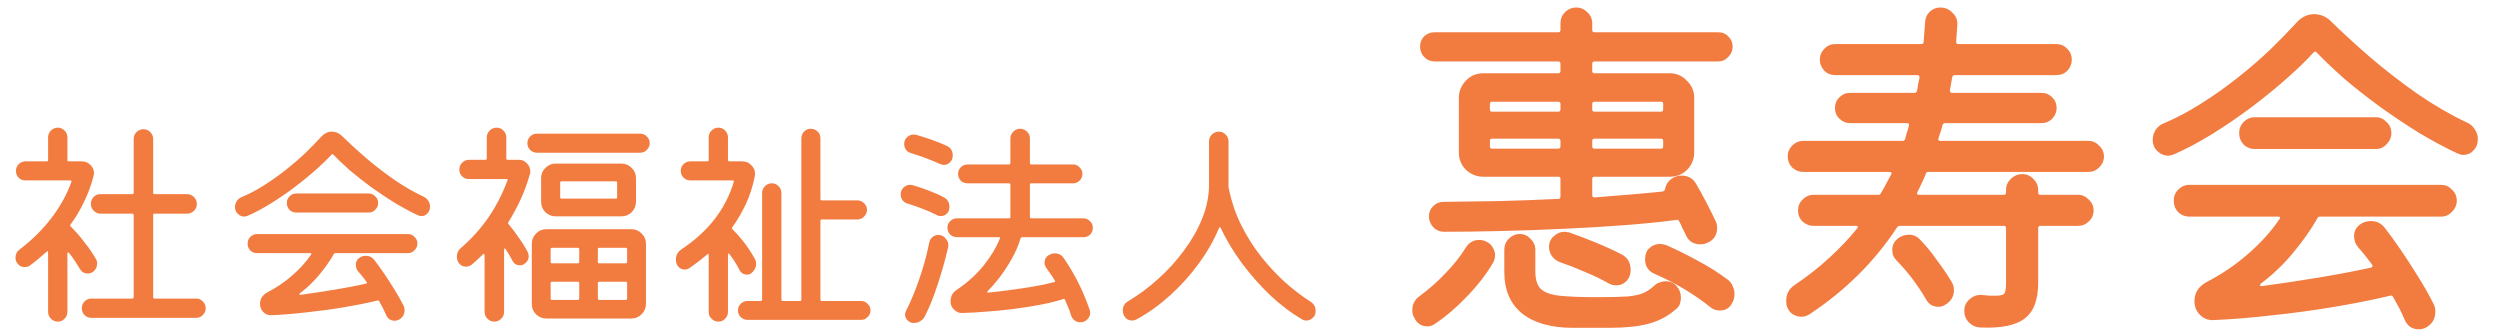 <svg width="203" height="27" viewBox="0 0 203 27" fill="none" xmlns="http://www.w3.org/2000/svg">
<path d="M126.71 5.17C126.71 5.05 126.65 4.99 126.53 4.99H116.48C116.16 4.99 115.88 4.87 115.64 4.63C115.42 4.39 115.31 4.11 115.31 3.79C115.31 3.45 115.42 3.17 115.64 2.95C115.88 2.73 116.16 2.62 116.48 2.62H126.53C126.65 2.62 126.71 2.56 126.71 2.44V1.9C126.71 1.54 126.83 1.24 127.07 1C127.33 0.74 127.64 0.61 128 0.61C128.34 0.61 128.64 0.74 128.9 1C129.16 1.24 129.29 1.54 129.29 1.9V2.44C129.29 2.56 129.35 2.62 129.47 2.62H139.52C139.86 2.62 140.14 2.74 140.36 2.98C140.58 3.2 140.69 3.47 140.69 3.79C140.69 4.11 140.57 4.39 140.33 4.63C140.11 4.87 139.84 4.99 139.52 4.99H129.47C129.35 4.99 129.29 5.05 129.29 5.17V5.77C129.29 5.89 129.35 5.95 129.47 5.95H135.59C136.13 5.95 136.59 6.15 136.97 6.55C137.37 6.93 137.57 7.39 137.57 7.93V12.37C137.57 12.91 137.38 13.38 137 13.78C136.62 14.16 136.15 14.35 135.59 14.35H129.47C129.35 14.35 129.29 14.41 129.29 14.53V15.85C129.29 15.97 129.35 16.03 129.47 16.03C130.53 15.95 131.53 15.87 132.47 15.79C133.41 15.71 134.26 15.63 135.02 15.55C135.12 15.51 135.18 15.45 135.2 15.37C135.26 14.99 135.46 14.69 135.8 14.47C136.02 14.33 136.27 14.26 136.55 14.26C137.07 14.26 137.46 14.48 137.72 14.92C137.98 15.36 138.25 15.85 138.53 16.39C138.81 16.93 139.07 17.45 139.31 17.95C139.39 18.11 139.43 18.29 139.43 18.49C139.43 19.09 139.16 19.5 138.62 19.72C138.46 19.8 138.28 19.84 138.08 19.84C137.5 19.84 137.1 19.58 136.88 19.06C136.8 18.88 136.71 18.7 136.61 18.52C136.53 18.32 136.44 18.13 136.34 17.95C136.28 17.85 136.2 17.82 136.1 17.86C134.92 18.02 133.54 18.16 131.96 18.28C130.38 18.4 128.72 18.5 126.98 18.58C125.24 18.66 123.53 18.72 121.85 18.76C120.17 18.8 118.64 18.82 117.26 18.82C116.92 18.82 116.63 18.7 116.39 18.46C116.15 18.2 116.03 17.9 116.03 17.56C116.03 17.24 116.14 16.97 116.36 16.75C116.6 16.51 116.88 16.39 117.2 16.39C118.56 16.37 120.04 16.35 121.64 16.33C123.26 16.29 124.89 16.23 126.53 16.15C126.65 16.15 126.71 16.09 126.71 15.97V14.53C126.71 14.41 126.65 14.35 126.53 14.35H120.44C119.9 14.35 119.43 14.16 119.03 13.78C118.65 13.4 118.46 12.93 118.46 12.37V7.93C118.46 7.41 118.65 6.95 119.03 6.55C119.41 6.15 119.88 5.95 120.44 5.95H126.53C126.65 5.95 126.71 5.89 126.71 5.77V5.17ZM126.53 9.07C126.65 9.07 126.71 9.01 126.71 8.89V8.44C126.71 8.32 126.65 8.26 126.53 8.26H121.16C121.04 8.26 120.98 8.32 120.98 8.44V8.89C120.98 9.01 121.04 9.07 121.16 9.07H126.53ZM134.87 9.07C134.99 9.07 135.05 9.01 135.05 8.89V8.44C135.05 8.32 134.99 8.26 134.87 8.26H129.47C129.35 8.26 129.29 8.32 129.29 8.44V8.89C129.29 9.01 129.35 9.07 129.47 9.07H134.87ZM121.16 11.26C121.04 11.26 120.98 11.32 120.98 11.44V11.89C120.98 12.01 121.04 12.07 121.16 12.07H126.53C126.65 12.07 126.71 12.01 126.71 11.89V11.44C126.71 11.32 126.65 11.26 126.53 11.26H121.16ZM129.47 11.26C129.35 11.26 129.29 11.32 129.29 11.44V11.89C129.29 12.01 129.35 12.07 129.47 12.07H134.87C134.99 12.07 135.05 12.01 135.05 11.89V11.44C135.05 11.32 134.99 11.26 134.87 11.26H129.47ZM127.43 18.88C128.13 19.12 128.84 19.39 129.56 19.69C130.3 19.99 131 20.31 131.66 20.65C132.16 20.91 132.41 21.33 132.41 21.91C132.41 22.29 132.29 22.6 132.05 22.84C131.83 23.06 131.56 23.17 131.24 23.17C131.02 23.17 130.82 23.12 130.64 23.02C130.04 22.68 129.4 22.37 128.72 22.09C128.04 21.79 127.35 21.52 126.65 21.28C126.39 21.18 126.18 21.02 126.02 20.8C125.86 20.56 125.78 20.31 125.78 20.05C125.78 19.69 125.91 19.4 126.17 19.18C126.43 18.94 126.72 18.82 127.04 18.82C127.12 18.82 127.19 18.83 127.25 18.85C127.31 18.85 127.37 18.86 127.43 18.88ZM134.36 23.17C134.48 23.05 134.62 22.97 134.78 22.93C134.94 22.87 135.09 22.84 135.23 22.84C135.63 22.84 135.94 22.98 136.16 23.26C136.38 23.5 136.49 23.81 136.49 24.19C136.49 24.35 136.46 24.52 136.4 24.7C136.34 24.86 136.23 25 136.07 25.12C135.43 25.68 134.69 26.07 133.85 26.29C133.03 26.51 131.97 26.62 130.67 26.62H127.73C125.95 26.62 124.57 26.23 123.59 25.45C122.63 24.67 122.15 23.55 122.15 22.09V20.29C122.15 19.93 122.27 19.63 122.51 19.39C122.77 19.13 123.07 19 123.41 19C123.75 19 124.04 19.13 124.28 19.39C124.54 19.65 124.67 19.95 124.67 20.29V22.03C124.67 22.67 124.81 23.14 125.09 23.44C125.39 23.74 125.9 23.93 126.62 24.01C127.36 24.09 128.38 24.13 129.68 24.13C130.8 24.13 131.64 24.11 132.2 24.07C132.76 24.01 133.19 23.91 133.49 23.77C133.79 23.63 134.08 23.43 134.36 23.17ZM120.71 19.63C120.93 19.73 121.1 19.89 121.22 20.11C121.34 20.31 121.4 20.52 121.4 20.74C121.4 20.92 121.35 21.11 121.25 21.31C120.69 22.27 119.97 23.2 119.09 24.1C118.23 25 117.36 25.74 116.48 26.32C116.3 26.44 116.11 26.5 115.91 26.5C115.41 26.5 115.05 26.26 114.83 25.78C114.73 25.62 114.68 25.42 114.68 25.18C114.68 24.7 114.88 24.32 115.28 24.04C116.04 23.48 116.74 22.86 117.38 22.18C118.04 21.5 118.58 20.82 119 20.14C119.26 19.7 119.64 19.48 120.14 19.48C120.32 19.48 120.51 19.53 120.71 19.63ZM140.27 22.69C140.47 22.83 140.61 23.01 140.69 23.23C140.79 23.43 140.84 23.64 140.84 23.86C140.84 24.16 140.77 24.42 140.63 24.64C140.43 25.02 140.11 25.21 139.67 25.21C139.35 25.21 139.1 25.13 138.92 24.97C137.54 23.87 136.02 22.96 134.36 22.24C133.84 22.02 133.58 21.62 133.58 21.04C133.58 20.66 133.7 20.36 133.94 20.14C134.18 19.92 134.46 19.81 134.78 19.81C134.94 19.81 135.11 19.84 135.29 19.9C136.07 20.24 136.9 20.65 137.78 21.13C138.66 21.59 139.49 22.11 140.27 22.69ZM169.58 13.96H156.59C156.47 13.96 156.4 14.01 156.38 14.11C156.28 14.37 156.17 14.62 156.05 14.86C155.93 15.1 155.81 15.35 155.69 15.61C155.63 15.75 155.67 15.82 155.81 15.82H162.71C162.83 15.82 162.89 15.76 162.89 15.64V15.43C162.89 15.07 163.02 14.77 163.28 14.53C163.54 14.27 163.85 14.14 164.21 14.14C164.57 14.14 164.87 14.27 165.11 14.53C165.37 14.79 165.5 15.09 165.5 15.43V15.64C165.5 15.76 165.56 15.82 165.68 15.82H168.74C169.08 15.82 169.37 15.95 169.61 16.21C169.87 16.45 170 16.74 170 17.08C170 17.44 169.87 17.74 169.61 17.98C169.37 18.22 169.08 18.34 168.74 18.34H165.68C165.56 18.34 165.5 18.4 165.5 18.52V22.96C165.5 24.36 165.13 25.33 164.39 25.87C163.67 26.43 162.46 26.67 160.76 26.59C160.42 26.57 160.12 26.43 159.86 26.17C159.62 25.91 159.5 25.6 159.5 25.24C159.5 24.86 159.64 24.55 159.92 24.31C160.2 24.05 160.53 23.93 160.91 23.95C161.17 23.97 161.39 23.99 161.57 24.01C161.77 24.01 161.94 24.01 162.08 24.01C162.48 24.01 162.71 23.94 162.77 23.8C162.85 23.66 162.89 23.38 162.89 22.96V18.52C162.89 18.4 162.83 18.34 162.71 18.34H154.28C154.18 18.34 154.1 18.38 154.04 18.46C152.22 21.24 149.84 23.6 146.9 25.54C146.7 25.66 146.49 25.72 146.27 25.72C146.05 25.72 145.83 25.66 145.61 25.54C145.41 25.42 145.26 25.25 145.16 25.03C145.08 24.87 145.04 24.67 145.04 24.43C145.04 23.87 145.27 23.44 145.73 23.14C146.77 22.44 147.7 21.71 148.52 20.95C149.36 20.19 150.12 19.39 150.8 18.55C150.9 18.41 150.87 18.34 150.71 18.34H147.26C146.92 18.34 146.62 18.22 146.36 17.98C146.12 17.74 146 17.44 146 17.08C146 16.74 146.12 16.45 146.36 16.21C146.62 15.95 146.92 15.82 147.26 15.82H152.51C152.63 15.82 152.7 15.78 152.72 15.7C152.88 15.44 153.02 15.19 153.14 14.95C153.28 14.69 153.42 14.43 153.56 14.17C153.64 14.03 153.59 13.96 153.41 13.96H146.42C146.08 13.96 145.78 13.84 145.52 13.6C145.28 13.34 145.16 13.04 145.16 12.7C145.16 12.36 145.28 12.07 145.52 11.83C145.78 11.57 146.08 11.44 146.42 11.44H154.49C154.59 11.44 154.66 11.39 154.7 11.29C154.74 11.11 154.79 10.93 154.85 10.75C154.91 10.57 154.96 10.39 155 10.21C155.04 10.07 154.99 10 154.85 10H150.23C149.91 10 149.62 9.88 149.36 9.64C149.12 9.4 149 9.11 149 8.77C149 8.43 149.12 8.14 149.36 7.9C149.6 7.66 149.89 7.54 150.23 7.54H155.48C155.56 7.54 155.62 7.49 155.66 7.39C155.7 7.21 155.73 7.03 155.75 6.85C155.79 6.67 155.83 6.49 155.87 6.31C155.87 6.17 155.81 6.1 155.69 6.1H149.03C148.67 6.1 148.37 5.98 148.13 5.74C147.89 5.48 147.77 5.18 147.77 4.84C147.77 4.5 147.89 4.21 148.13 3.97C148.37 3.71 148.67 3.58 149.03 3.58H156.02C156.14 3.58 156.2 3.52 156.2 3.4C156.22 3.12 156.24 2.85 156.26 2.59C156.28 2.31 156.3 2.04 156.32 1.78C156.34 1.44 156.47 1.16 156.71 0.94C156.95 0.72 157.23 0.61 157.55 0.61C157.95 0.61 158.29 0.76 158.57 1.06C158.85 1.34 158.97 1.68 158.93 2.08L158.84 3.4C158.84 3.52 158.9 3.58 159.02 3.58H166.97C167.33 3.58 167.63 3.71 167.87 3.97C168.11 4.21 168.23 4.5 168.23 4.84C168.23 5.18 168.11 5.48 167.87 5.74C167.63 5.98 167.33 6.1 166.97 6.1H158.72C158.62 6.1 158.55 6.16 158.51 6.28C158.49 6.46 158.46 6.64 158.42 6.82C158.4 7 158.37 7.17 158.33 7.33C158.33 7.47 158.39 7.54 158.51 7.54H165.77C166.11 7.54 166.4 7.66 166.64 7.9C166.88 8.14 167 8.43 167 8.77C167 9.09 166.88 9.38 166.64 9.64C166.4 9.88 166.11 10 165.77 10H157.91C157.83 10 157.77 10.05 157.73 10.15C157.69 10.33 157.64 10.51 157.58 10.69C157.52 10.87 157.46 11.05 157.4 11.23C157.36 11.37 157.41 11.44 157.55 11.44H169.58C169.92 11.44 170.21 11.57 170.45 11.83C170.71 12.07 170.84 12.36 170.84 12.7C170.84 13.04 170.71 13.34 170.45 13.6C170.21 13.84 169.92 13.96 169.58 13.96ZM155.9 19.45C156.36 19.91 156.82 20.47 157.28 21.13C157.76 21.77 158.16 22.36 158.48 22.9C158.6 23.1 158.66 23.32 158.66 23.56C158.66 24.04 158.45 24.42 158.03 24.7C157.83 24.84 157.62 24.91 157.4 24.91C156.94 24.91 156.6 24.7 156.38 24.28C155.7 23.12 154.91 22.08 154.01 21.16C153.77 20.92 153.65 20.63 153.65 20.29C153.65 19.95 153.78 19.66 154.04 19.42C154.32 19.18 154.64 19.06 155 19.06C155.36 19.06 155.66 19.19 155.9 19.45ZM200.3 9.94C200.58 10.06 200.8 10.25 200.96 10.51C201.12 10.75 201.2 11.01 201.2 11.29C201.2 11.67 201.08 11.98 200.84 12.22C200.62 12.46 200.35 12.58 200.03 12.58C199.95 12.58 199.87 12.57 199.79 12.55C199.71 12.51 199.63 12.48 199.55 12.46C198.57 12 197.54 11.45 196.46 10.81C195.4 10.15 194.35 9.45 193.31 8.71C192.27 7.95 191.3 7.19 190.4 6.43C189.52 5.65 188.75 4.92 188.09 4.24C188.03 4.16 187.95 4.17 187.85 4.27C187.31 4.87 186.6 5.56 185.72 6.34C184.84 7.12 183.87 7.91 182.81 8.71C181.77 9.49 180.7 10.22 179.6 10.9C178.5 11.58 177.46 12.13 176.48 12.55C176.34 12.61 176.19 12.64 176.03 12.64C175.73 12.64 175.45 12.52 175.19 12.28C174.93 12.04 174.8 11.73 174.8 11.35C174.8 11.07 174.88 10.8 175.04 10.54C175.22 10.28 175.45 10.1 175.73 10C176.73 9.58 177.73 9.05 178.73 8.41C179.75 7.77 180.74 7.07 181.7 6.31C182.66 5.55 183.55 4.78 184.37 4C185.19 3.2 185.91 2.46 186.53 1.78C186.93 1.36 187.39 1.15 187.91 1.15C188.39 1.15 188.82 1.32 189.2 1.66C190.18 2.62 191.27 3.62 192.47 4.66C193.69 5.7 194.97 6.69 196.31 7.63C197.65 8.55 198.98 9.32 200.3 9.94ZM192.92 12.1H183.08C182.74 12.1 182.44 11.98 182.18 11.74C181.94 11.48 181.82 11.17 181.82 10.81C181.82 10.45 181.94 10.15 182.18 9.91C182.44 9.65 182.74 9.52 183.08 9.52H192.92C193.26 9.52 193.55 9.65 193.79 9.91C194.05 10.15 194.18 10.45 194.18 10.81C194.18 11.15 194.05 11.45 193.79 11.71C193.55 11.97 193.26 12.1 192.92 12.1ZM177.77 15.01H198.23C198.57 15.01 198.86 15.14 199.1 15.4C199.36 15.64 199.49 15.94 199.49 16.3C199.49 16.64 199.36 16.94 199.1 17.2C198.86 17.46 198.57 17.59 198.23 17.59H188.39C188.27 17.59 188.2 17.63 188.18 17.71C187.66 18.63 187 19.57 186.2 20.53C185.4 21.49 184.53 22.32 183.59 23.02C183.45 23.16 183.48 23.23 183.68 23.23C185.18 23.03 186.71 22.8 188.27 22.54C189.83 22.28 191.25 22.01 192.53 21.73C192.65 21.69 192.68 21.61 192.62 21.49C192.22 20.95 191.85 20.49 191.51 20.11C191.27 19.83 191.15 19.52 191.15 19.18C191.15 18.8 191.3 18.49 191.6 18.25C191.86 18.05 192.16 17.95 192.5 17.95C192.96 17.95 193.33 18.12 193.61 18.46C193.99 18.94 194.42 19.53 194.9 20.23C195.38 20.93 195.86 21.67 196.34 22.45C196.82 23.21 197.24 23.95 197.6 24.67C197.7 24.85 197.75 25.06 197.75 25.3C197.75 25.88 197.5 26.31 197 26.59C196.8 26.69 196.61 26.74 196.43 26.74C195.87 26.74 195.48 26.48 195.26 25.96C195.14 25.68 195 25.38 194.84 25.06C194.68 24.76 194.51 24.45 194.33 24.13C194.27 24.01 194.19 23.97 194.09 24.01C192.75 24.33 191.25 24.63 189.59 24.91C187.93 25.19 186.24 25.42 184.52 25.6C182.82 25.8 181.22 25.93 179.72 25.99C179.3 26.01 178.94 25.87 178.64 25.57C178.34 25.27 178.19 24.9 178.19 24.46C178.19 23.78 178.52 23.26 179.18 22.9C180.42 22.26 181.54 21.5 182.54 20.62C183.56 19.74 184.41 18.8 185.09 17.8C185.19 17.66 185.15 17.59 184.97 17.59H177.77C177.43 17.59 177.13 17.47 176.87 17.23C176.63 16.97 176.51 16.66 176.51 16.3C176.51 15.94 176.63 15.64 176.87 15.4C177.13 15.14 177.43 15.01 177.77 15.01Z" fill="#F27B3F"/>
<path d="M7.506 22.102C7.386 22.174 7.26 22.21 7.128 22.21C6.852 22.21 6.642 22.09 6.498 21.85C6.354 21.61 6.21 21.382 6.066 21.166C5.922 20.938 5.766 20.728 5.598 20.536C5.574 20.5 5.544 20.488 5.508 20.5C5.484 20.512 5.472 20.542 5.472 20.59V25.324C5.472 25.54 5.394 25.726 5.238 25.882C5.094 26.038 4.914 26.116 4.698 26.116C4.482 26.116 4.296 26.038 4.14 25.882C3.984 25.738 3.906 25.552 3.906 25.324V20.5C3.906 20.38 3.864 20.362 3.78 20.446C3.564 20.638 3.342 20.83 3.114 21.022C2.898 21.202 2.676 21.376 2.448 21.544C2.34 21.64 2.19 21.688 1.998 21.688C1.734 21.688 1.53 21.574 1.386 21.346C1.302 21.226 1.26 21.082 1.26 20.914C1.26 20.638 1.368 20.422 1.584 20.266C2.58 19.51 3.438 18.664 4.158 17.728C4.878 16.792 5.424 15.808 5.796 14.776C5.82 14.692 5.79 14.65 5.706 14.65H2.07C1.854 14.65 1.668 14.578 1.512 14.434C1.368 14.278 1.296 14.092 1.296 13.876C1.296 13.672 1.368 13.492 1.512 13.336C1.668 13.18 1.854 13.102 2.07 13.102H3.798C3.87 13.102 3.906 13.066 3.906 12.994V11.158C3.906 10.93 3.984 10.744 4.14 10.6C4.296 10.444 4.482 10.366 4.698 10.366C4.902 10.366 5.082 10.444 5.238 10.6C5.394 10.744 5.472 10.93 5.472 11.158V12.994C5.472 13.066 5.508 13.102 5.58 13.102H6.642C6.918 13.102 7.152 13.198 7.344 13.39C7.536 13.582 7.632 13.804 7.632 14.056C7.632 14.116 7.62 14.194 7.596 14.29C7.404 15.034 7.146 15.736 6.822 16.396C6.51 17.056 6.144 17.668 5.724 18.232C5.688 18.292 5.694 18.346 5.742 18.394C6.126 18.766 6.498 19.192 6.858 19.672C7.23 20.14 7.542 20.596 7.794 21.04C7.854 21.124 7.884 21.244 7.884 21.4C7.884 21.7 7.758 21.934 7.506 22.102ZM12.438 24.136C12.438 24.208 12.474 24.244 12.546 24.244H15.93C16.146 24.244 16.326 24.322 16.47 24.478C16.626 24.634 16.704 24.82 16.704 25.036C16.704 25.24 16.626 25.42 16.47 25.576C16.326 25.732 16.146 25.81 15.93 25.81H7.434C7.206 25.81 7.014 25.732 6.858 25.576C6.714 25.42 6.642 25.24 6.642 25.036C6.642 24.82 6.714 24.634 6.858 24.478C7.014 24.322 7.206 24.244 7.434 24.244H10.746C10.818 24.244 10.854 24.208 10.854 24.136V17.458C10.854 17.386 10.818 17.35 10.746 17.35H8.154C7.95 17.35 7.77 17.272 7.614 17.116C7.458 16.96 7.38 16.774 7.38 16.558C7.38 16.342 7.452 16.156 7.596 16C7.752 15.844 7.938 15.766 8.154 15.766H10.746C10.818 15.766 10.854 15.73 10.854 15.658V11.284C10.854 11.056 10.932 10.87 11.088 10.726C11.244 10.57 11.43 10.492 11.646 10.492C11.862 10.492 12.048 10.57 12.204 10.726C12.36 10.882 12.438 11.068 12.438 11.284V15.658C12.438 15.73 12.474 15.766 12.546 15.766H15.192C15.408 15.766 15.594 15.844 15.75 16C15.906 16.156 15.984 16.342 15.984 16.558C15.984 16.774 15.906 16.96 15.75 17.116C15.594 17.272 15.408 17.35 15.192 17.35H12.546C12.474 17.35 12.438 17.386 12.438 17.458V24.136ZM34.38 15.964C34.548 16.036 34.68 16.15 34.776 16.306C34.872 16.45 34.92 16.606 34.92 16.774C34.92 17.002 34.848 17.188 34.704 17.332C34.572 17.476 34.41 17.548 34.218 17.548C34.17 17.548 34.122 17.542 34.074 17.53C34.026 17.506 33.978 17.488 33.93 17.476C33.342 17.2 32.724 16.87 32.076 16.486C31.44 16.09 30.81 15.67 30.186 15.226C29.562 14.77 28.98 14.314 28.44 13.858C27.912 13.39 27.45 12.952 27.054 12.544C27.018 12.496 26.97 12.502 26.91 12.562C26.586 12.922 26.16 13.336 25.632 13.804C25.104 14.272 24.522 14.746 23.886 15.226C23.262 15.694 22.62 16.132 21.96 16.54C21.3 16.948 20.676 17.278 20.088 17.53C20.004 17.566 19.914 17.584 19.818 17.584C19.638 17.584 19.47 17.512 19.314 17.368C19.158 17.224 19.08 17.038 19.08 16.81C19.08 16.642 19.128 16.48 19.224 16.324C19.332 16.168 19.47 16.06 19.638 16C20.238 15.748 20.838 15.43 21.438 15.046C22.05 14.662 22.644 14.242 23.22 13.786C23.796 13.33 24.33 12.868 24.822 12.4C25.314 11.92 25.746 11.476 26.118 11.068C26.358 10.816 26.634 10.69 26.946 10.69C27.234 10.69 27.492 10.792 27.72 10.996C28.308 11.572 28.962 12.172 29.682 12.796C30.414 13.42 31.182 14.014 31.986 14.578C32.79 15.13 33.588 15.592 34.38 15.964ZM29.952 17.26H24.048C23.844 17.26 23.664 17.188 23.508 17.044C23.364 16.888 23.292 16.702 23.292 16.486C23.292 16.27 23.364 16.09 23.508 15.946C23.664 15.79 23.844 15.712 24.048 15.712H29.952C30.156 15.712 30.33 15.79 30.474 15.946C30.63 16.09 30.708 16.27 30.708 16.486C30.708 16.69 30.63 16.87 30.474 17.026C30.33 17.182 30.156 17.26 29.952 17.26ZM20.862 19.006H33.138C33.342 19.006 33.516 19.084 33.66 19.24C33.816 19.384 33.894 19.564 33.894 19.78C33.894 19.984 33.816 20.164 33.66 20.32C33.516 20.476 33.342 20.554 33.138 20.554H27.234C27.162 20.554 27.12 20.578 27.108 20.626C26.796 21.178 26.4 21.742 25.92 22.318C25.44 22.894 24.918 23.392 24.354 23.812C24.27 23.896 24.288 23.938 24.408 23.938C25.308 23.818 26.226 23.68 27.162 23.524C28.098 23.368 28.95 23.206 29.718 23.038C29.79 23.014 29.808 22.966 29.772 22.894C29.532 22.57 29.31 22.294 29.106 22.066C28.962 21.898 28.89 21.712 28.89 21.508C28.89 21.28 28.98 21.094 29.16 20.95C29.316 20.83 29.496 20.77 29.7 20.77C29.976 20.77 30.198 20.872 30.366 21.076C30.594 21.364 30.852 21.718 31.14 22.138C31.428 22.558 31.716 23.002 32.004 23.47C32.292 23.926 32.544 24.37 32.76 24.802C32.82 24.91 32.85 25.036 32.85 25.18C32.85 25.528 32.7 25.786 32.4 25.954C32.28 26.014 32.166 26.044 32.058 26.044C31.722 26.044 31.488 25.888 31.356 25.576C31.284 25.408 31.2 25.228 31.104 25.036C31.008 24.856 30.906 24.67 30.798 24.478C30.762 24.406 30.714 24.382 30.654 24.406C29.85 24.598 28.95 24.778 27.954 24.946C26.958 25.114 25.944 25.252 24.912 25.36C23.892 25.48 22.932 25.558 22.032 25.594C21.78 25.606 21.564 25.522 21.384 25.342C21.204 25.162 21.114 24.94 21.114 24.676C21.114 24.268 21.312 23.956 21.708 23.74C22.452 23.356 23.124 22.9 23.724 22.372C24.336 21.844 24.846 21.28 25.254 20.68C25.314 20.596 25.29 20.554 25.182 20.554H20.862C20.658 20.554 20.478 20.482 20.322 20.338C20.178 20.182 20.106 19.996 20.106 19.78C20.106 19.564 20.178 19.384 20.322 19.24C20.478 19.084 20.658 19.006 20.862 19.006ZM41.112 12.868C41.112 12.94 41.148 12.976 41.22 12.976H42.12C42.396 12.976 42.618 13.072 42.786 13.264C42.966 13.444 43.056 13.654 43.056 13.894C43.056 13.942 43.056 13.99 43.056 14.038C43.056 14.074 43.044 14.116 43.02 14.164C42.828 14.848 42.582 15.52 42.282 16.18C41.982 16.828 41.646 17.452 41.274 18.052C41.238 18.1 41.244 18.148 41.292 18.196C41.568 18.52 41.844 18.886 42.12 19.294C42.408 19.69 42.648 20.074 42.84 20.446C42.9 20.566 42.93 20.686 42.93 20.806C42.93 21.082 42.798 21.298 42.534 21.454C42.45 21.514 42.342 21.544 42.21 21.544C41.946 21.544 41.748 21.424 41.616 21.184C41.532 21.016 41.442 20.854 41.346 20.698C41.25 20.542 41.154 20.386 41.058 20.23C41.034 20.182 41.004 20.164 40.968 20.176C40.944 20.188 40.932 20.224 40.932 20.284V25.324C40.932 25.54 40.854 25.726 40.698 25.882C40.542 26.038 40.356 26.116 40.14 26.116C39.924 26.116 39.738 26.038 39.582 25.882C39.426 25.726 39.348 25.54 39.348 25.324V20.698C39.348 20.65 39.33 20.626 39.294 20.626C39.27 20.614 39.246 20.62 39.222 20.644C39.066 20.8 38.91 20.95 38.754 21.094C38.61 21.226 38.46 21.358 38.304 21.49C38.16 21.598 38.004 21.652 37.836 21.652C37.572 21.652 37.368 21.538 37.224 21.31C37.14 21.178 37.098 21.022 37.098 20.842C37.098 20.554 37.206 20.32 37.422 20.14C38.262 19.42 39 18.604 39.636 17.692C40.272 16.768 40.794 15.76 41.202 14.668C41.25 14.584 41.226 14.542 41.13 14.542H38.088C37.872 14.542 37.686 14.47 37.53 14.326C37.374 14.17 37.296 13.984 37.296 13.768C37.296 13.552 37.374 13.366 37.53 13.21C37.686 13.054 37.872 12.976 38.088 12.976H39.42C39.492 12.976 39.528 12.94 39.528 12.868V11.158C39.528 10.942 39.606 10.756 39.762 10.6C39.918 10.444 40.104 10.366 40.32 10.366C40.536 10.366 40.722 10.444 40.878 10.6C41.034 10.756 41.112 10.942 41.112 11.158V12.868ZM43.596 10.852H51.984C52.2 10.852 52.38 10.93 52.524 11.086C52.68 11.23 52.758 11.41 52.758 11.626C52.758 11.83 52.68 12.01 52.524 12.166C52.38 12.322 52.2 12.4 51.984 12.4H43.596C43.392 12.4 43.212 12.328 43.056 12.184C42.9 12.028 42.822 11.842 42.822 11.626C42.822 11.422 42.894 11.242 43.038 11.086C43.194 10.93 43.38 10.852 43.596 10.852ZM50.454 17.566H45.126C44.802 17.566 44.52 17.452 44.28 17.224C44.052 16.996 43.938 16.714 43.938 16.378V14.452C43.938 14.14 44.052 13.87 44.28 13.642C44.52 13.402 44.802 13.282 45.126 13.282H50.454C50.778 13.282 51.054 13.396 51.282 13.624C51.522 13.852 51.642 14.128 51.642 14.452V16.378C51.642 16.702 51.528 16.984 51.3 17.224C51.072 17.452 50.79 17.566 50.454 17.566ZM50.112 14.83C50.112 14.758 50.076 14.722 50.004 14.722H45.594C45.522 14.722 45.486 14.758 45.486 14.83V16.018C45.486 16.09 45.522 16.126 45.594 16.126H50.004C50.076 16.126 50.112 16.09 50.112 16.018V14.83ZM44.37 18.61H51.264C51.588 18.61 51.864 18.724 52.092 18.952C52.332 19.18 52.452 19.462 52.452 19.798V24.676C52.452 25 52.338 25.276 52.11 25.504C51.882 25.744 51.6 25.864 51.264 25.864H44.37C44.046 25.864 43.764 25.75 43.524 25.522C43.296 25.294 43.182 25.012 43.182 24.676V19.798C43.182 19.474 43.296 19.198 43.524 18.97C43.752 18.73 44.034 18.61 44.37 18.61ZM46.926 21.382C46.998 21.382 47.034 21.346 47.034 21.274V20.23C47.034 20.158 46.998 20.122 46.926 20.122H44.82C44.748 20.122 44.712 20.158 44.712 20.23V21.274C44.712 21.346 44.748 21.382 44.82 21.382H46.926ZM48.546 21.274C48.546 21.346 48.582 21.382 48.654 21.382H50.814C50.886 21.382 50.922 21.346 50.922 21.274V20.23C50.922 20.158 50.886 20.122 50.814 20.122H48.654C48.582 20.122 48.546 20.158 48.546 20.23V21.274ZM47.034 22.984C47.034 22.912 46.998 22.876 46.926 22.876H44.82C44.748 22.876 44.712 22.912 44.712 22.984V24.244C44.712 24.316 44.748 24.352 44.82 24.352H46.926C46.998 24.352 47.034 24.316 47.034 24.244V22.984ZM48.654 22.876C48.582 22.876 48.546 22.912 48.546 22.984V24.244C48.546 24.316 48.582 24.352 48.654 24.352H50.814C50.886 24.352 50.922 24.316 50.922 24.244V22.984C50.922 22.912 50.886 22.876 50.814 22.876H48.654ZM60.048 21.922C59.808 21.454 59.538 21.028 59.238 20.644C59.214 20.596 59.184 20.578 59.148 20.59C59.124 20.602 59.112 20.632 59.112 20.68V25.324C59.112 25.54 59.034 25.726 58.878 25.882C58.734 26.038 58.554 26.116 58.338 26.116C58.122 26.116 57.936 26.038 57.78 25.882C57.624 25.738 57.546 25.552 57.546 25.324V20.716C57.546 20.596 57.504 20.578 57.42 20.662C57.156 20.89 56.904 21.094 56.664 21.274C56.424 21.454 56.202 21.616 55.998 21.76C55.878 21.844 55.746 21.886 55.602 21.886C55.47 21.886 55.344 21.85 55.224 21.778C55.104 21.694 55.014 21.586 54.954 21.454C54.906 21.346 54.882 21.22 54.882 21.076C54.882 20.728 55.032 20.452 55.332 20.248C57.504 18.808 58.92 16.984 59.58 14.776C59.604 14.692 59.574 14.65 59.49 14.65H56.052C55.848 14.65 55.668 14.578 55.512 14.434C55.356 14.278 55.278 14.092 55.278 13.876C55.278 13.672 55.35 13.492 55.494 13.336C55.65 13.18 55.836 13.102 56.052 13.102H57.438C57.51 13.102 57.546 13.066 57.546 12.994V11.158C57.546 10.93 57.624 10.744 57.78 10.6C57.936 10.444 58.122 10.366 58.338 10.366C58.554 10.366 58.734 10.444 58.878 10.6C59.034 10.756 59.112 10.942 59.112 11.158V12.994C59.112 13.066 59.148 13.102 59.22 13.102H60.264C60.564 13.102 60.81 13.204 61.002 13.408C61.206 13.6 61.308 13.834 61.308 14.11C61.308 14.194 61.302 14.26 61.29 14.308C61.122 15.148 60.876 15.91 60.552 16.594C60.228 17.278 59.862 17.902 59.454 18.466C59.418 18.514 59.424 18.562 59.472 18.61C60.216 19.354 60.822 20.158 61.29 21.022C61.362 21.142 61.398 21.274 61.398 21.418C61.398 21.706 61.272 21.958 61.02 22.174C60.924 22.258 60.798 22.3 60.642 22.3C60.522 22.3 60.408 22.27 60.3 22.21C60.192 22.138 60.108 22.042 60.048 21.922ZM66.618 24.334C66.618 24.406 66.654 24.442 66.726 24.442H69.93C70.134 24.442 70.308 24.52 70.452 24.676C70.608 24.82 70.686 25 70.686 25.216C70.686 25.42 70.608 25.594 70.452 25.738C70.308 25.894 70.134 25.972 69.93 25.972H60.678C60.474 25.972 60.294 25.894 60.138 25.738C59.994 25.594 59.922 25.42 59.922 25.216C59.922 25 59.994 24.82 60.138 24.676C60.294 24.52 60.474 24.442 60.678 24.442H61.776C61.848 24.442 61.884 24.406 61.884 24.334V15.658C61.884 15.454 61.962 15.274 62.118 15.118C62.274 14.962 62.46 14.884 62.676 14.884C62.892 14.884 63.072 14.962 63.216 15.118C63.372 15.274 63.45 15.454 63.45 15.658V24.334C63.45 24.406 63.486 24.442 63.558 24.442H64.962C65.034 24.442 65.07 24.406 65.07 24.334V11.23C65.07 11.026 65.142 10.846 65.286 10.69C65.43 10.534 65.604 10.456 65.808 10.456C66.036 10.456 66.228 10.528 66.384 10.672C66.54 10.816 66.618 11.002 66.618 11.23V16.162C66.618 16.234 66.654 16.27 66.726 16.27H69.624C69.828 16.27 70.008 16.348 70.164 16.504C70.32 16.648 70.398 16.828 70.398 17.044C70.398 17.248 70.32 17.428 70.164 17.584C70.02 17.74 69.84 17.818 69.624 17.818H66.726C66.654 17.818 66.618 17.854 66.618 17.926V24.334ZM86.382 20.968C87.258 22.24 87.954 23.626 88.47 25.126C88.506 25.21 88.524 25.3 88.524 25.396C88.524 25.6 88.446 25.78 88.29 25.936C88.134 26.092 87.942 26.17 87.714 26.17C87.558 26.17 87.408 26.122 87.264 26.026C87.132 25.93 87.036 25.798 86.976 25.63C86.904 25.39 86.826 25.168 86.742 24.964C86.658 24.748 86.568 24.538 86.472 24.334C86.448 24.274 86.406 24.256 86.346 24.28C85.794 24.46 85.164 24.616 84.456 24.748C83.76 24.88 83.034 24.994 82.278 25.09C81.522 25.186 80.784 25.258 80.064 25.306C79.356 25.366 78.708 25.402 78.12 25.414C77.88 25.426 77.664 25.336 77.472 25.144C77.28 24.964 77.184 24.742 77.184 24.478C77.184 24.058 77.358 23.74 77.706 23.524C78.558 22.948 79.284 22.288 79.884 21.544C80.484 20.788 80.916 20.068 81.18 19.384C81.228 19.3 81.204 19.258 81.108 19.258H77.706C77.49 19.258 77.304 19.186 77.148 19.042C77.004 18.886 76.932 18.7 76.932 18.484C76.932 18.28 77.004 18.106 77.148 17.962C77.304 17.806 77.49 17.728 77.706 17.728H81.936C82.008 17.728 82.044 17.692 82.044 17.62V14.992C82.044 14.92 82.008 14.884 81.936 14.884H78.552C78.348 14.884 78.168 14.812 78.012 14.668C77.868 14.512 77.796 14.332 77.796 14.128C77.796 13.912 77.868 13.732 78.012 13.588C78.168 13.432 78.348 13.354 78.552 13.354H81.936C82.008 13.354 82.044 13.318 82.044 13.246V11.23C82.044 11.026 82.122 10.846 82.278 10.69C82.434 10.534 82.62 10.456 82.836 10.456C83.052 10.456 83.238 10.534 83.394 10.69C83.55 10.834 83.628 11.014 83.628 11.23V13.246C83.628 13.318 83.664 13.354 83.736 13.354H87.138C87.342 13.354 87.516 13.432 87.66 13.588C87.816 13.732 87.894 13.912 87.894 14.128C87.894 14.332 87.816 14.512 87.66 14.668C87.516 14.812 87.342 14.884 87.138 14.884H83.736C83.664 14.884 83.628 14.92 83.628 14.992V17.62C83.628 17.692 83.664 17.728 83.736 17.728H87.984C88.188 17.728 88.362 17.806 88.506 17.962C88.662 18.106 88.74 18.28 88.74 18.484C88.74 18.7 88.668 18.886 88.524 19.042C88.38 19.186 88.2 19.258 87.984 19.258H82.998C82.95 19.258 82.908 19.288 82.872 19.348C82.704 19.912 82.464 20.47 82.152 21.022C81.84 21.574 81.51 22.078 81.162 22.534C80.814 22.978 80.496 23.344 80.208 23.632C80.172 23.668 80.16 23.704 80.172 23.74C80.184 23.764 80.214 23.77 80.262 23.758C80.754 23.71 81.318 23.644 81.954 23.56C82.59 23.476 83.232 23.38 83.88 23.272C84.528 23.164 85.098 23.044 85.59 22.912C85.686 22.888 85.704 22.84 85.644 22.768C85.536 22.576 85.422 22.402 85.302 22.246C85.194 22.078 85.086 21.922 84.978 21.778C84.87 21.634 84.816 21.484 84.816 21.328C84.816 21.196 84.846 21.076 84.906 20.968C84.978 20.848 85.074 20.758 85.194 20.698C85.266 20.662 85.338 20.632 85.41 20.608C85.482 20.584 85.56 20.572 85.644 20.572C85.968 20.572 86.214 20.704 86.382 20.968ZM73.98 12.436C73.812 12.388 73.674 12.298 73.566 12.166C73.47 12.022 73.422 11.866 73.422 11.698C73.422 11.458 73.5 11.272 73.656 11.14C73.812 10.996 73.986 10.924 74.178 10.924C74.262 10.924 74.328 10.93 74.376 10.942C74.76 11.05 75.174 11.182 75.618 11.338C76.062 11.494 76.482 11.662 76.878 11.842C77.202 11.998 77.364 12.256 77.364 12.616C77.364 12.844 77.292 13.03 77.148 13.174C77.004 13.318 76.836 13.39 76.644 13.39C76.536 13.39 76.422 13.36 76.302 13.3C75.978 13.156 75.612 13.006 75.204 12.85C74.796 12.694 74.388 12.556 73.98 12.436ZM76.086 17.476C75.726 17.284 75.336 17.11 74.916 16.954C74.496 16.786 74.094 16.648 73.71 16.54C73.542 16.492 73.404 16.402 73.296 16.27C73.188 16.126 73.134 15.97 73.134 15.802C73.134 15.562 73.212 15.37 73.368 15.226C73.524 15.082 73.698 15.01 73.89 15.01C73.974 15.01 74.04 15.016 74.088 15.028C74.508 15.148 74.952 15.298 75.42 15.478C75.9 15.658 76.314 15.844 76.662 16.036C76.95 16.192 77.094 16.45 77.094 16.81C77.094 17.038 77.022 17.218 76.878 17.35C76.734 17.482 76.572 17.548 76.392 17.548C76.284 17.548 76.182 17.524 76.086 17.476ZM76.176 19.078C76.428 19.078 76.626 19.168 76.77 19.348C76.926 19.516 77.004 19.702 77.004 19.906C77.004 19.93 77.004 19.96 77.004 19.996C77.004 20.032 76.998 20.062 76.986 20.086C76.758 21.082 76.476 22.084 76.14 23.092C75.816 24.1 75.462 24.976 75.078 25.72C74.994 25.876 74.874 25.996 74.718 26.08C74.562 26.176 74.394 26.224 74.214 26.224C73.998 26.224 73.824 26.152 73.692 26.008C73.56 25.876 73.494 25.726 73.494 25.558C73.494 25.438 73.518 25.336 73.566 25.252C73.962 24.472 74.322 23.608 74.646 22.66C74.982 21.7 75.252 20.71 75.456 19.69C75.492 19.51 75.576 19.366 75.708 19.258C75.852 19.138 76.008 19.078 76.176 19.078ZM106.416 24.496C106.692 24.676 106.83 24.928 106.83 25.252C106.83 25.492 106.752 25.678 106.596 25.81C106.452 25.954 106.284 26.026 106.092 26.026C105.948 26.026 105.828 25.996 105.732 25.936C104.868 25.432 104.01 24.784 103.158 23.992C102.318 23.188 101.544 22.312 100.836 21.364C100.14 20.416 99.57 19.468 99.126 18.52C99.114 18.472 99.09 18.448 99.054 18.448C99.03 18.448 99.006 18.472 98.982 18.52C98.574 19.504 98.022 20.47 97.326 21.418C96.642 22.354 95.868 23.212 95.004 23.992C94.14 24.772 93.234 25.42 92.286 25.936C92.166 25.996 92.052 26.026 91.944 26.026C91.608 26.026 91.374 25.87 91.242 25.558C91.194 25.462 91.17 25.348 91.17 25.216C91.17 24.88 91.314 24.628 91.602 24.46C92.454 23.956 93.27 23.35 94.05 22.642C94.842 21.934 95.544 21.16 96.156 20.32C96.78 19.48 97.272 18.61 97.632 17.71C97.992 16.798 98.172 15.898 98.172 15.01V11.482C98.172 11.266 98.25 11.08 98.406 10.924C98.562 10.768 98.748 10.69 98.964 10.69C99.18 10.69 99.366 10.768 99.522 10.924C99.678 11.068 99.756 11.254 99.756 11.482V15.118C99.756 15.13 99.756 15.154 99.756 15.19C99.756 15.214 99.762 15.244 99.774 15.28C99.99 16.36 100.332 17.368 100.8 18.304C101.268 19.24 101.814 20.098 102.438 20.878C103.062 21.658 103.716 22.354 104.4 22.966C105.084 23.566 105.756 24.076 106.416 24.496Z" fill="#F27B3F"/>
</svg>
